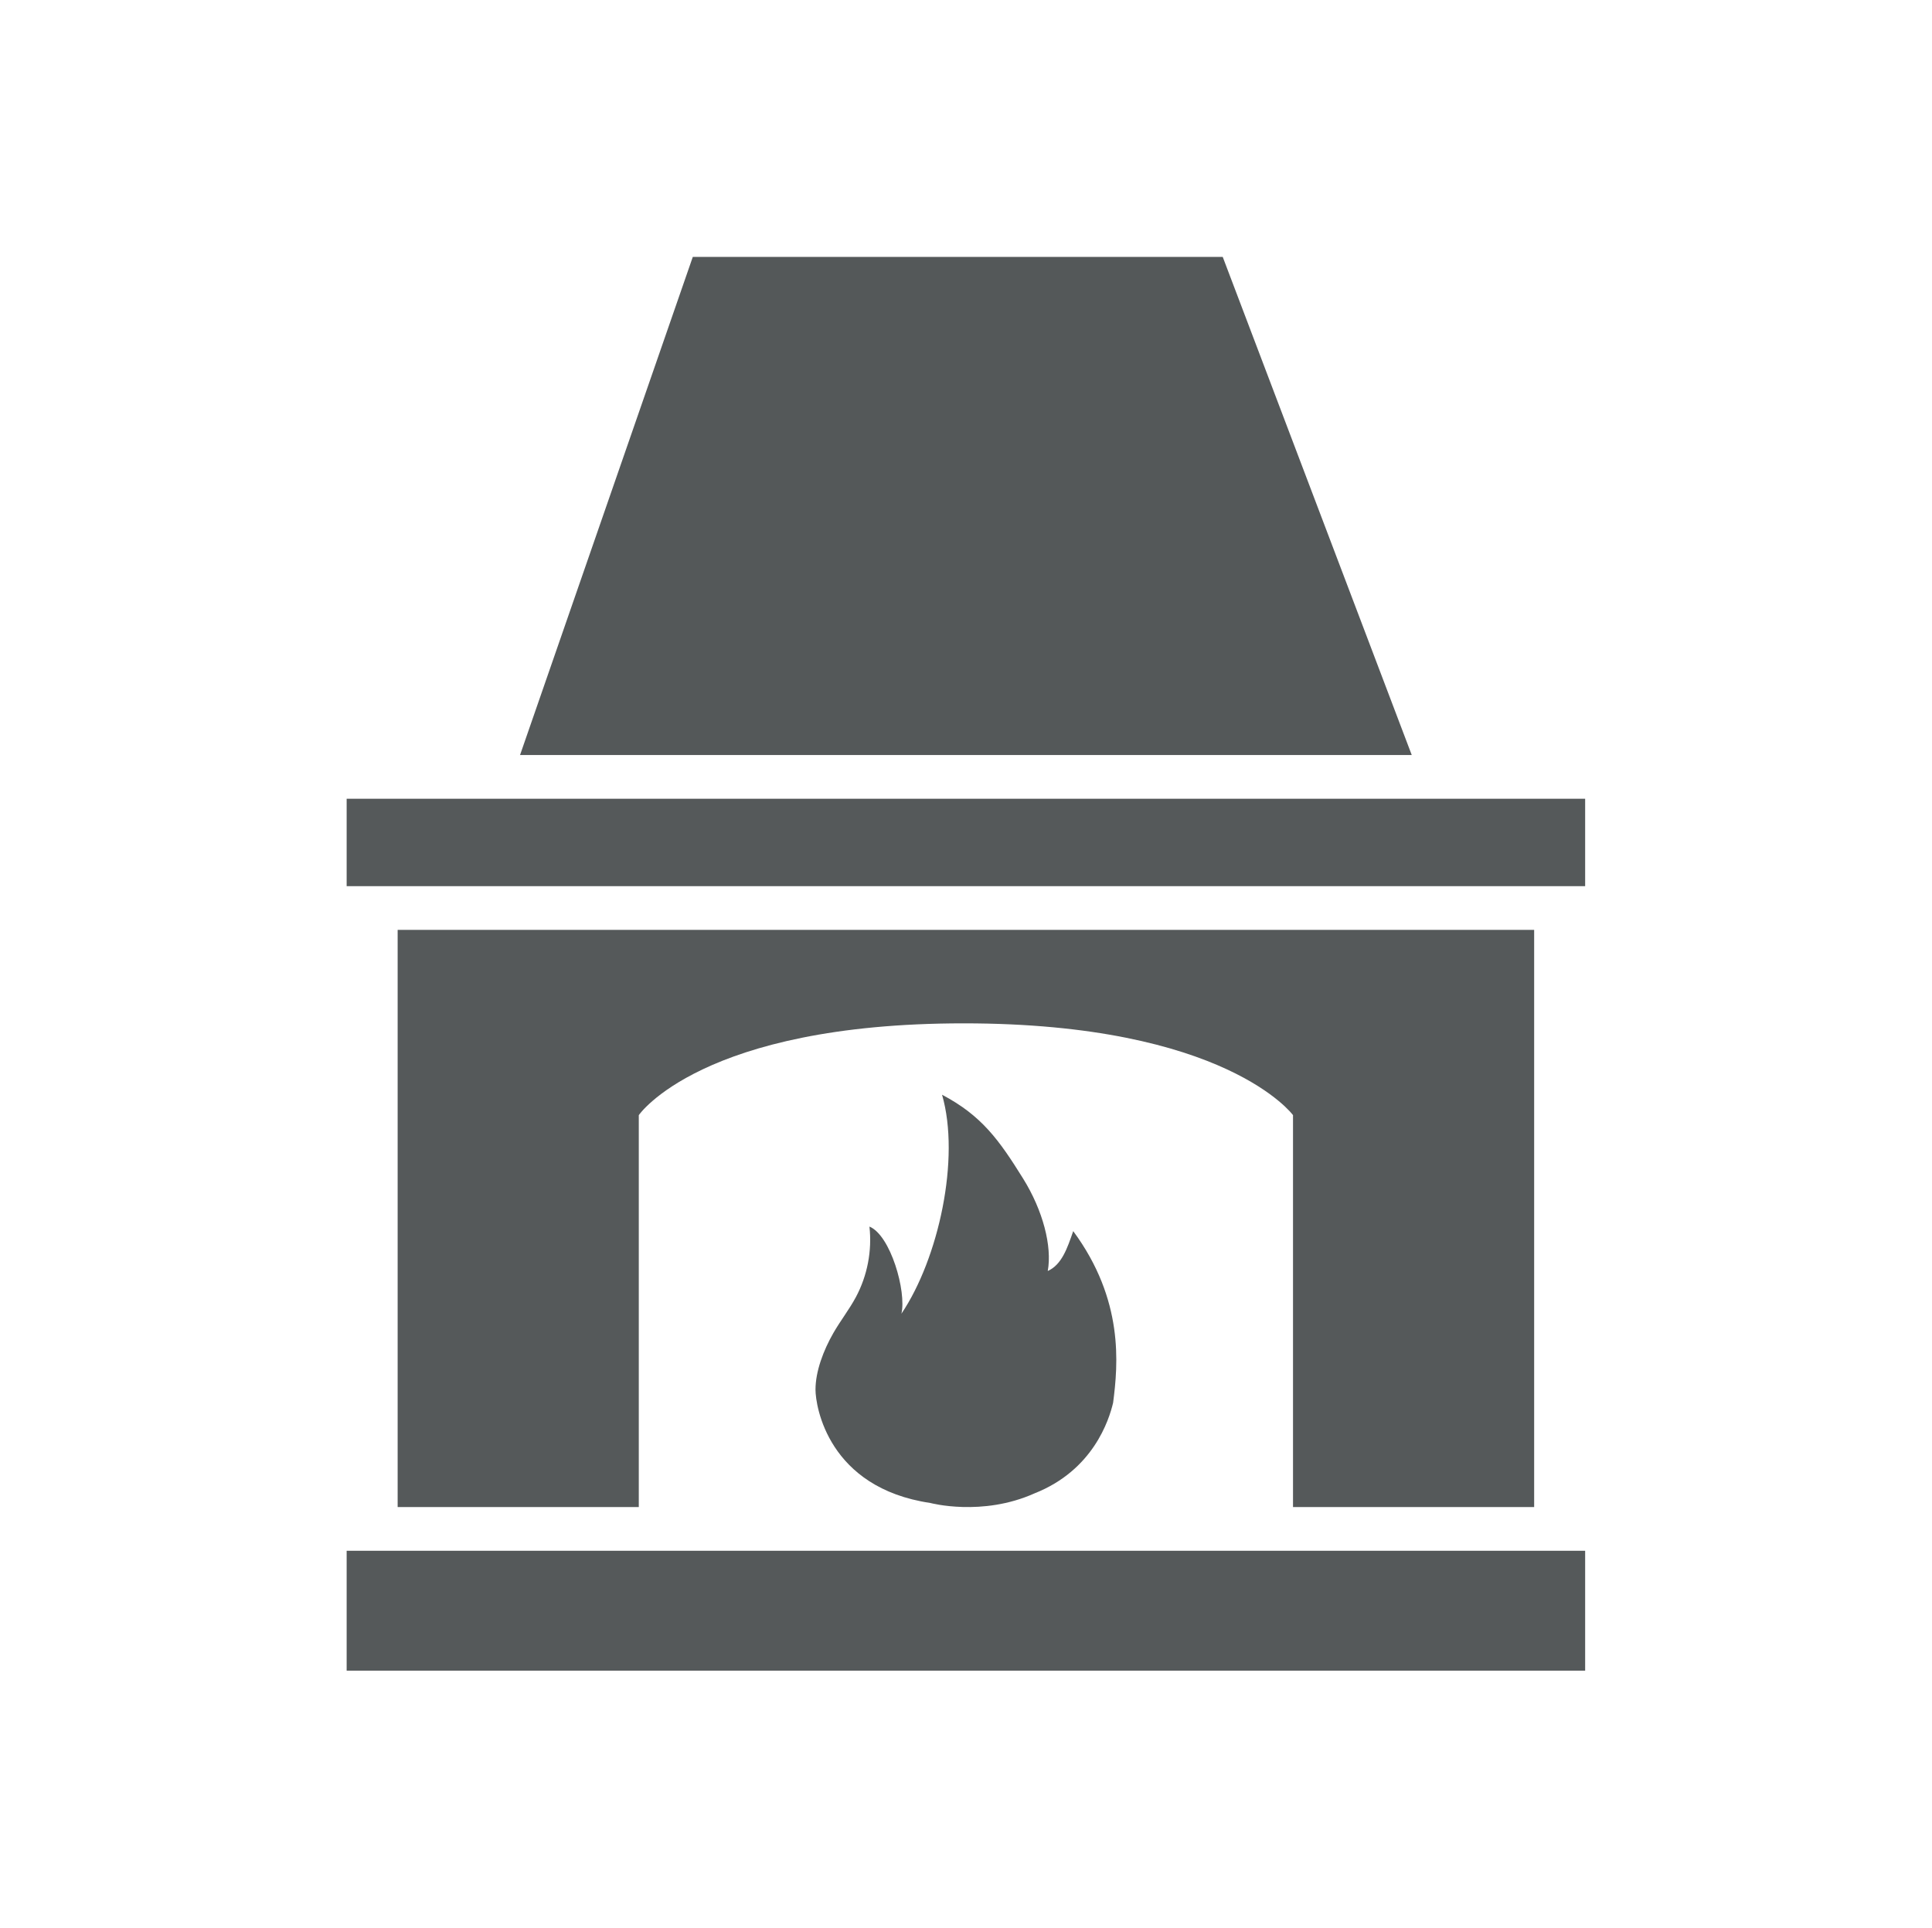 <svg style="fill-rule:evenodd;clip-rule:evenodd;stroke-linejoin:round;stroke-miterlimit:2;" xml:space="preserve" xmlns:xlink="http://www.w3.org/1999/xlink" xmlns="http://www.w3.org/2000/svg" version="1.1" viewBox="0 0 2088 2084" height="100%" width="100%"><rect style="fill:none;" height="2083.33" width="2083.33" y="0" x="2.226" id="direct-vent"></rect><g><path style="fill:#545859;fill-rule:nonzero;" d="M1321.45,277.651l-572.71,-0l-186.714,538.406l963.717,0l-204.293,-538.406Z"></path><path style="fill:#545859;fill-rule:nonzero;" d="M1159.87,1330.62c-6.376,18.445 -12.329,36.275 -27.514,43.103c4.847,-26.572 -5.155,-65.415 -26.668,-99.949c-25.773,-41.353 -44.469,-67.848 -87.572,-90.563c19.955,68.886 -3.77,177.231 -43.921,236.664c5.646,-23.975 -11.751,-84.889 -34.563,-94.16c2.952,26.12 -2.241,53.105 -14.666,76.272c-7.203,13.426 -16.705,25.495 -24.283,38.709c-10.752,18.743 -19.34,41.381 -19.34,61.279c0,18.032 13.791,106.133 124.137,122.482c-0,-0 55.864,15.031 112.566,-10.396c63.405,-25.033 80.504,-79.225 84.937,-97.901c5.376,-41.565 11.877,-111.028 -43.113,-185.54Z"></path><rect style="fill:#55595a;fill-rule:nonzero;" height="129.579" width="1338.5" y="1676.1" x="374.643"></rect><rect style="fill:#55595a;fill-rule:nonzero;" height="94.487" width="1338.5" y="863.296" x="374.643"></rect><path style="fill:#55595a;fill-rule:nonzero;" d="M429.757,1005.02l0,623.844l260.611,-0l-0,-423.599c-0,-0 67.713,-99.209 351.164,-99.209c283.441,-0 355.885,99.209 355.885,99.209l0,423.599l260.611,-0l-0,-623.844l-1228.27,0Z"></path></g></svg>